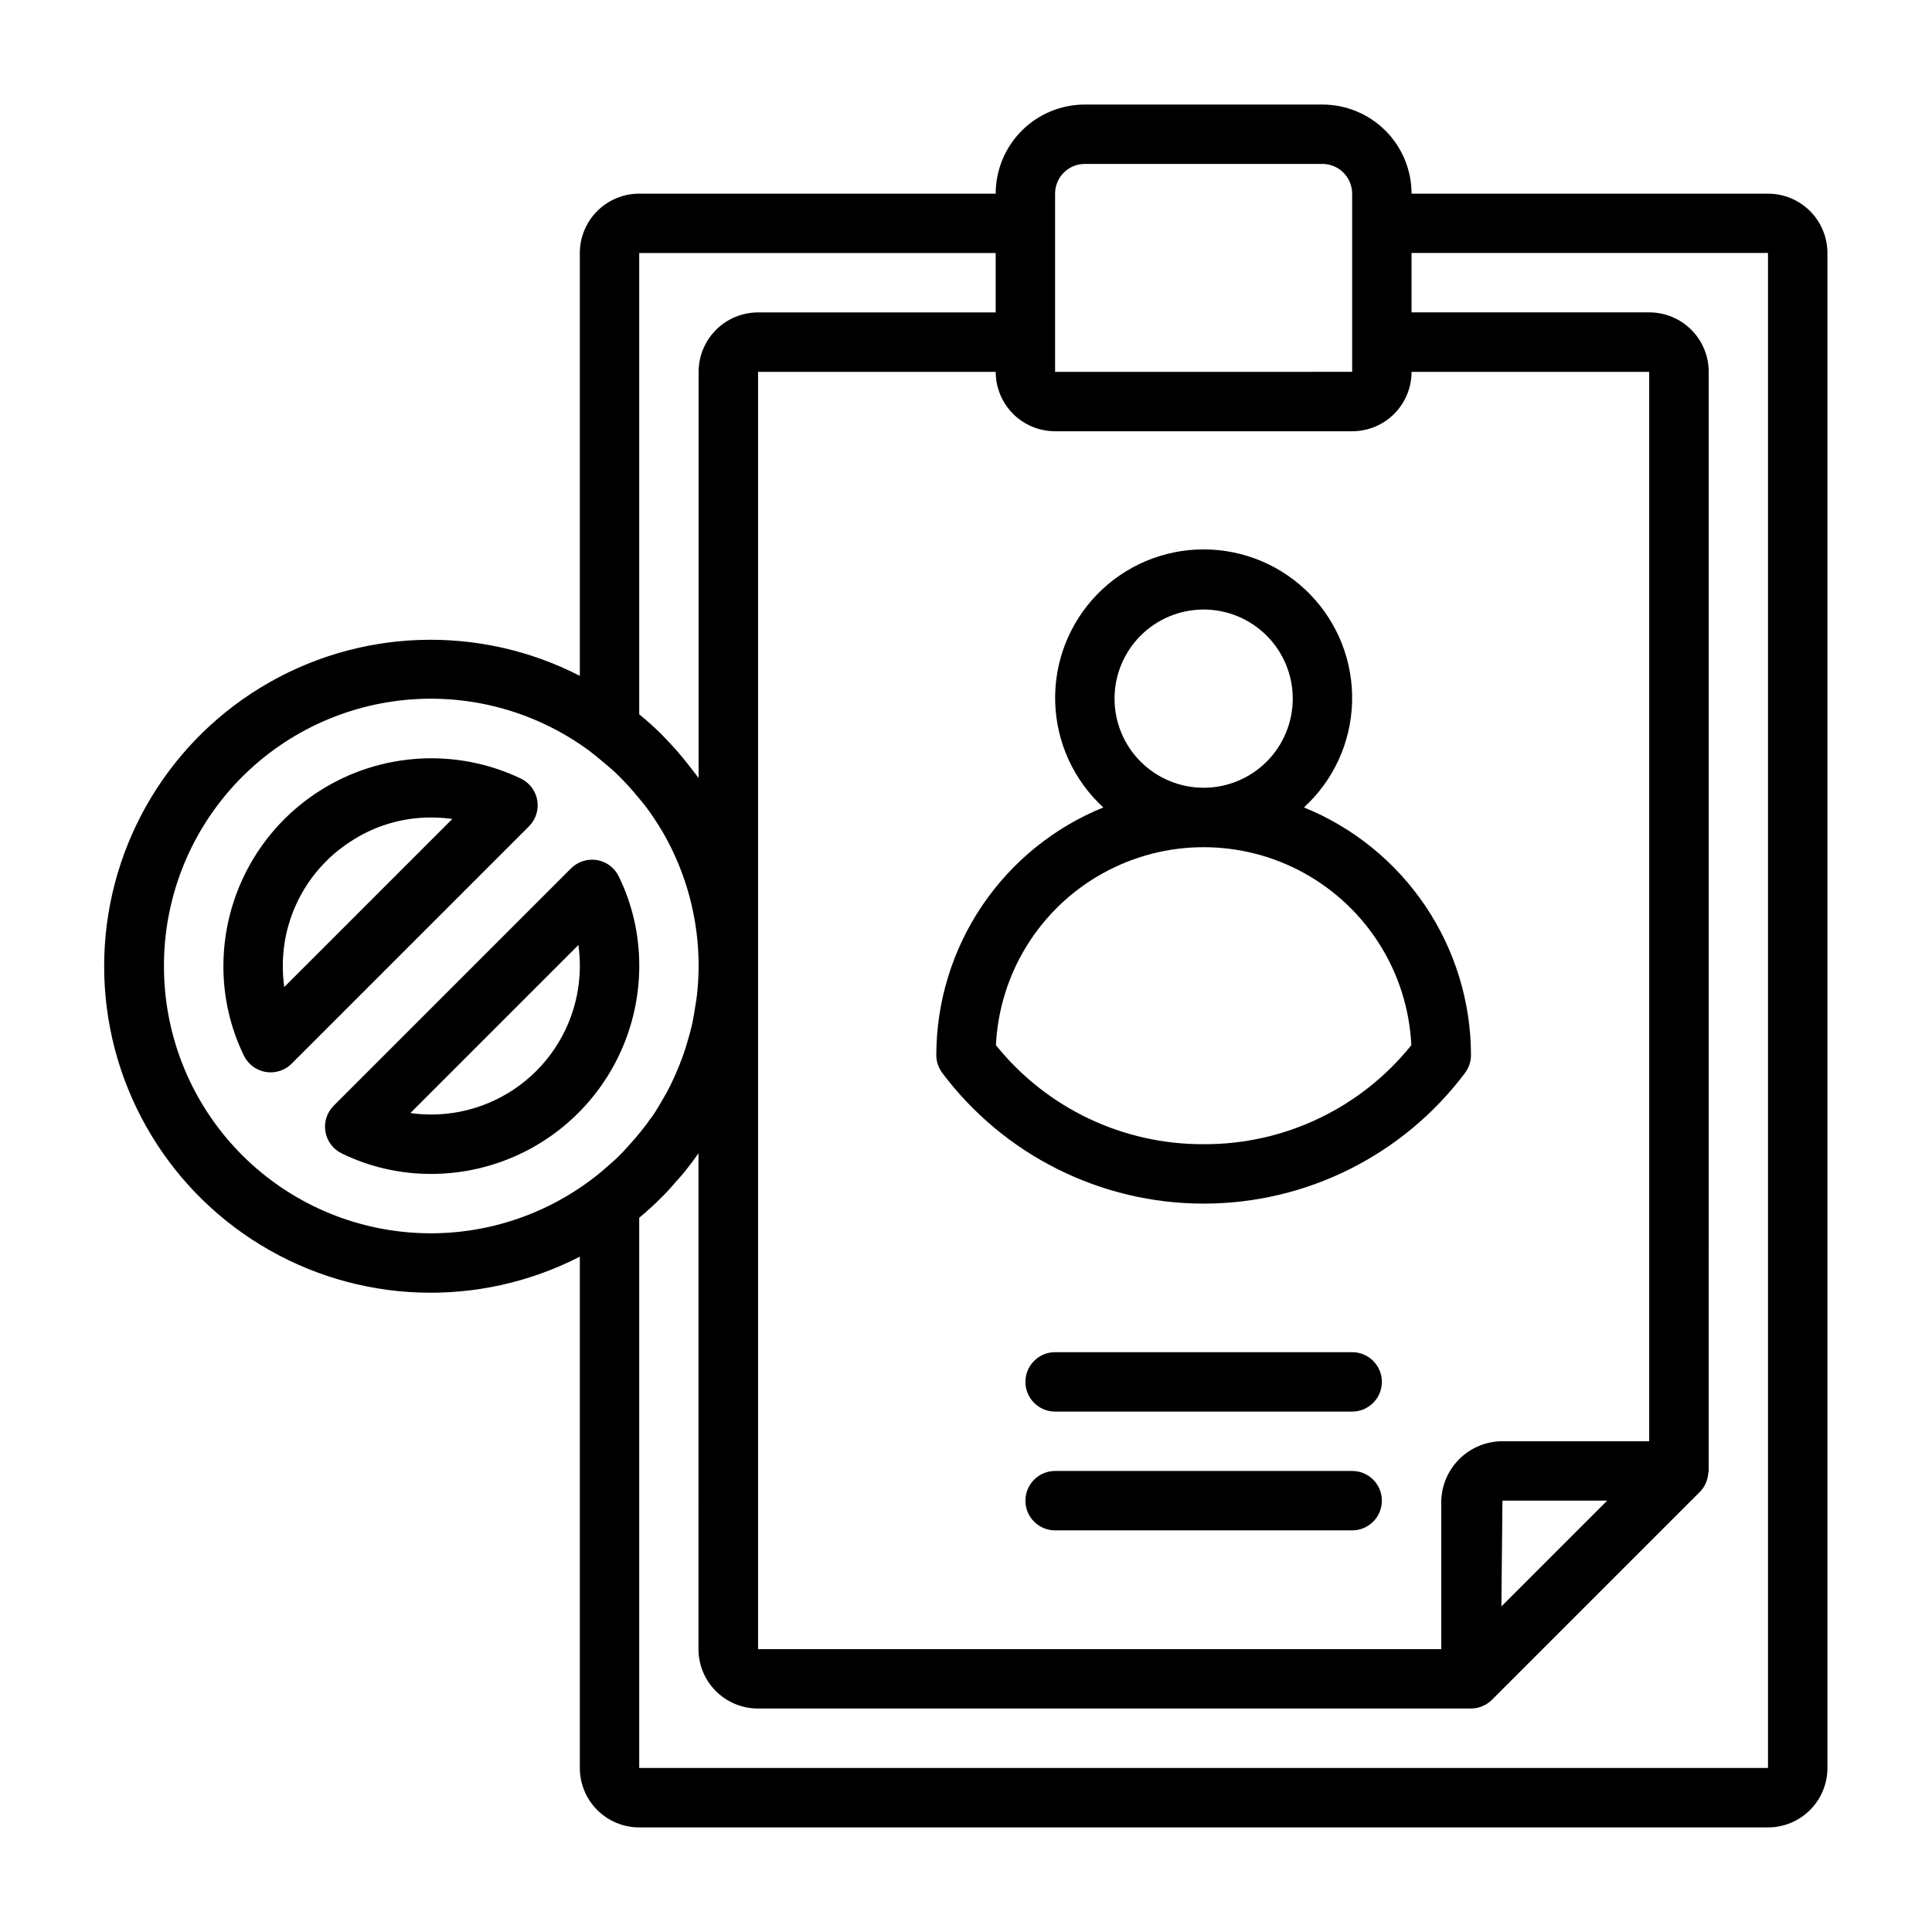 <?xml version="1.0" encoding="UTF-8"?>
<!-- Uploaded to: ICON Repo, www.iconrepo.com, Generator: ICON Repo Mixer Tools -->
<svg fill="#000000" width="800px" height="800px" version="1.1" viewBox="144 144 512 512" xmlns="http://www.w3.org/2000/svg">
 <g>
  <path d="m612.54 195.32h-94.465c0-6.262-2.488-12.27-6.918-16.699-4.426-4.426-10.434-6.914-16.699-6.914h-62.973c-6.266 0-12.273 2.488-16.699 6.914-4.43 4.43-6.918 10.438-6.918 16.699h-94.465c-4.176 0-8.18 1.66-11.133 4.613-2.953 2.953-4.609 6.957-4.609 11.133v112.04c-26.824-13.781-58.887-12.598-84.621 3.113-25.738 15.715-41.438 43.691-41.438 73.848 0 30.152 15.699 58.133 41.438 73.844 25.734 15.715 57.797 16.895 84.621 3.117v135.51c0 4.176 1.656 8.18 4.609 11.133 2.953 2.953 6.957 4.613 11.133 4.613h299.14c4.176 0 8.18-1.66 11.133-4.613s4.613-6.957 4.613-11.133v-401.47c0-4.176-1.66-8.18-4.613-11.133s-6.957-4.613-11.133-4.613zm-31.488 330.62h-38.887c-4.301 0.004-8.422 1.715-11.461 4.758-3.043 3.039-4.754 7.16-4.758 11.461v38.887h-181.05v-338.5h62.977c0 4.176 1.656 8.18 4.609 11.133s6.957 4.609 11.133 4.609h78.723c4.176 0 8.18-1.656 11.133-4.609s4.609-6.957 4.609-11.133h62.977zm-11.133 15.742-28.039 28.039 0.285-28.035zm-146.31-346.37c0-4.348 3.527-7.871 7.875-7.871h62.977-0.004c2.09 0 4.094 0.832 5.566 2.305 1.477 1.477 2.309 3.481 2.309 5.566v47.23l-78.723 0.004zm-110.21 137.99v-122.25h94.465v15.742h-62.977c-4.176 0-8.18 1.66-11.133 4.613s-4.613 6.957-4.613 11.133v107.64c-0.52-0.738-1.117-1.426-1.66-2.148-0.441-0.582-0.883-1.148-1.34-1.723h0.004c-1.98-2.516-4.102-4.918-6.356-7.195-0.18-0.188-0.348-0.387-0.535-0.566-1.871-1.844-3.824-3.606-5.856-5.25zm-125.95 66.684c-0.02-17.613 6.531-34.602 18.371-47.641 11.84-13.039 28.121-21.191 45.652-22.863 17.535-1.672 35.062 3.258 49.152 13.824 0.086 0.07 0.156 0.164 0.25 0.234 1.016 0.738 1.953 1.574 2.922 2.363 1.203 1.016 2.426 2.016 3.559 3.102 0.676 0.637 1.316 1.316 1.961 1.977 1.473 1.527 2.883 3.148 4.219 4.785 0.434 0.535 0.883 1.062 1.289 1.574h0.004c1.715 2.25 3.289 4.606 4.723 7.047l0.094 0.141c6.231 10.777 9.508 23.008 9.5 35.457-0.008 2.586-0.16 5.172-0.445 7.746-0.109 1.062-0.316 2.102-0.48 3.148-0.211 1.426-0.441 2.852-0.738 4.25-0.301 1.402-0.652 2.644-1.023 3.938-0.285 1.031-0.582 2.055-0.914 3.07-0.477 1.465-1.004 2.906-1.574 4.32-0.316 0.789-0.652 1.574-1 2.363-0.676 1.512-1.379 3.008-2.156 4.465-0.324 0.605-0.684 1.188-1.023 1.777-0.875 1.527-1.754 3.047-2.731 4.504-0.133 0.188-0.293 0.371-0.426 0.566l-0.004-0.004c-1.691 2.41-3.531 4.715-5.508 6.898-1.109 1.242-2.227 2.488-3.434 3.66-0.535 0.52-1.109 1-1.66 1.504-1.48 1.34-3 2.644-4.606 3.883v-0.004c-14.031 10.844-31.625 16.023-49.293 14.508-17.668-1.516-34.121-9.613-46.102-22.688s-18.609-30.176-18.578-47.906zm425.09 212.54h-299.14v-145.8c2.254-1.879 4.414-3.867 6.473-5.961 1.156-1.156 2.203-2.363 3.273-3.606 0.789-0.906 1.629-1.785 2.363-2.731 1.273-1.574 2.449-3.148 3.598-4.809l-0.004 131.41c0 4.176 1.66 8.18 4.613 11.133s6.957 4.613 11.133 4.613h188.97c2.086-0.008 4.086-0.836 5.562-2.309l55.105-55.105c0.66-0.668 1.191-1.449 1.574-2.305 0.109-0.242 0.172-0.48 0.262-0.73 0.227-0.664 0.363-1.352 0.406-2.047 0-0.164 0.094-0.316 0.094-0.48l0.004-291.27c0-4.176-1.66-8.18-4.613-11.133s-6.957-4.613-11.133-4.613h-63.008v-15.742h94.465z"/>
  <path d="m502.34 502.34h-78.723c-4.348 0-7.871 3.523-7.871 7.871 0 4.348 3.523 7.871 7.871 7.871h78.723c4.348 0 7.871-3.523 7.871-7.871 0-4.348-3.523-7.871-7.871-7.871z"/>
  <path d="m502.34 533.82h-78.723c-4.348 0-7.871 3.523-7.871 7.871 0 4.348 3.523 7.871 7.871 7.871h78.723c4.348 0 7.871-3.523 7.871-7.871 0-4.348-3.523-7.871-7.871-7.871z"/>
  <path d="m489.56 357.98c7.844-7.184 12.449-17.238 12.758-27.875 0.312-10.633-3.695-20.941-11.105-28.57-7.41-7.633-17.598-11.941-28.234-11.941-10.641 0-20.824 4.309-28.238 11.941-7.41 7.629-11.418 17.938-11.105 28.57 0.309 10.637 4.914 20.691 12.758 27.875-13.066 5.301-24.254 14.375-32.141 26.066-7.883 11.688-12.105 25.465-12.125 39.562 0.004 1.703 0.559 3.359 1.574 4.723 16.355 21.805 42.02 34.641 69.277 34.641 27.254 0 52.918-12.836 69.273-34.641 1.016-1.363 1.57-3.019 1.574-4.723-0.02-14.098-4.242-27.875-12.125-39.562-7.887-11.691-19.074-20.766-32.141-26.066zm-50.199-28.836c0-6.262 2.488-12.27 6.918-16.695 4.426-4.43 10.434-6.918 16.699-6.918 6.262 0 12.27 2.488 16.695 6.918 4.43 4.426 6.918 10.434 6.918 16.695 0 6.266-2.488 12.273-6.918 16.699-4.426 4.43-10.434 6.918-16.695 6.918-6.266 0-12.273-2.488-16.699-6.918-4.43-4.426-6.918-10.434-6.918-16.699zm23.617 118.08c-21.391 0.102-41.656-9.559-55.043-26.238 0.91-19.039 11.598-36.254 28.254-45.52s36.918-9.266 53.574 0 27.344 26.48 28.254 45.52c-13.387 16.684-33.652 26.344-55.039 26.238z"/>
  <path d="m286.38 356.11c-0.422-2.508-2.031-4.656-4.316-5.773-17.062-8.152-37.117-6.984-53.121 3.094s-25.723 27.66-25.738 46.574c-0.031 8.23 1.832 16.359 5.438 23.758 1.113 2.285 3.266 3.891 5.769 4.312 0.434 0.074 0.871 0.113 1.309 0.109 2.086 0 4.09-0.828 5.566-2.305l62.898-62.898h-0.004c1.801-1.801 2.621-4.359 2.199-6.871zm-67.047 49.457c-0.258-1.844-0.387-3.703-0.387-5.562-0.012-13.23 6.644-25.574 17.703-32.828 6.406-4.293 13.949-6.57 21.656-6.535 1.863 0.004 3.723 0.133 5.566 0.387z"/>
  <path d="m313.41 400c0.031-8.234-1.832-16.359-5.441-23.758-1.113-2.285-3.262-3.894-5.769-4.316-2.508-0.41-5.062 0.406-6.871 2.199l-62.898 62.898v-0.004c-1.797 1.801-2.617 4.359-2.195 6.867 0.418 2.512 2.027 4.66 4.312 5.777 7.398 3.606 15.527 5.469 23.758 5.438 14.609-0.016 28.617-5.828 38.949-16.156 10.328-10.332 16.141-24.336 16.156-38.945zm-55.105 39.359c-1.859 0-3.719-0.129-5.562-0.387l44.539-44.539c0.254 1.844 0.383 3.703 0.387 5.566-0.016 10.434-4.164 20.438-11.543 27.816s-17.383 11.531-27.82 11.543z"/>
 </g>
</svg>